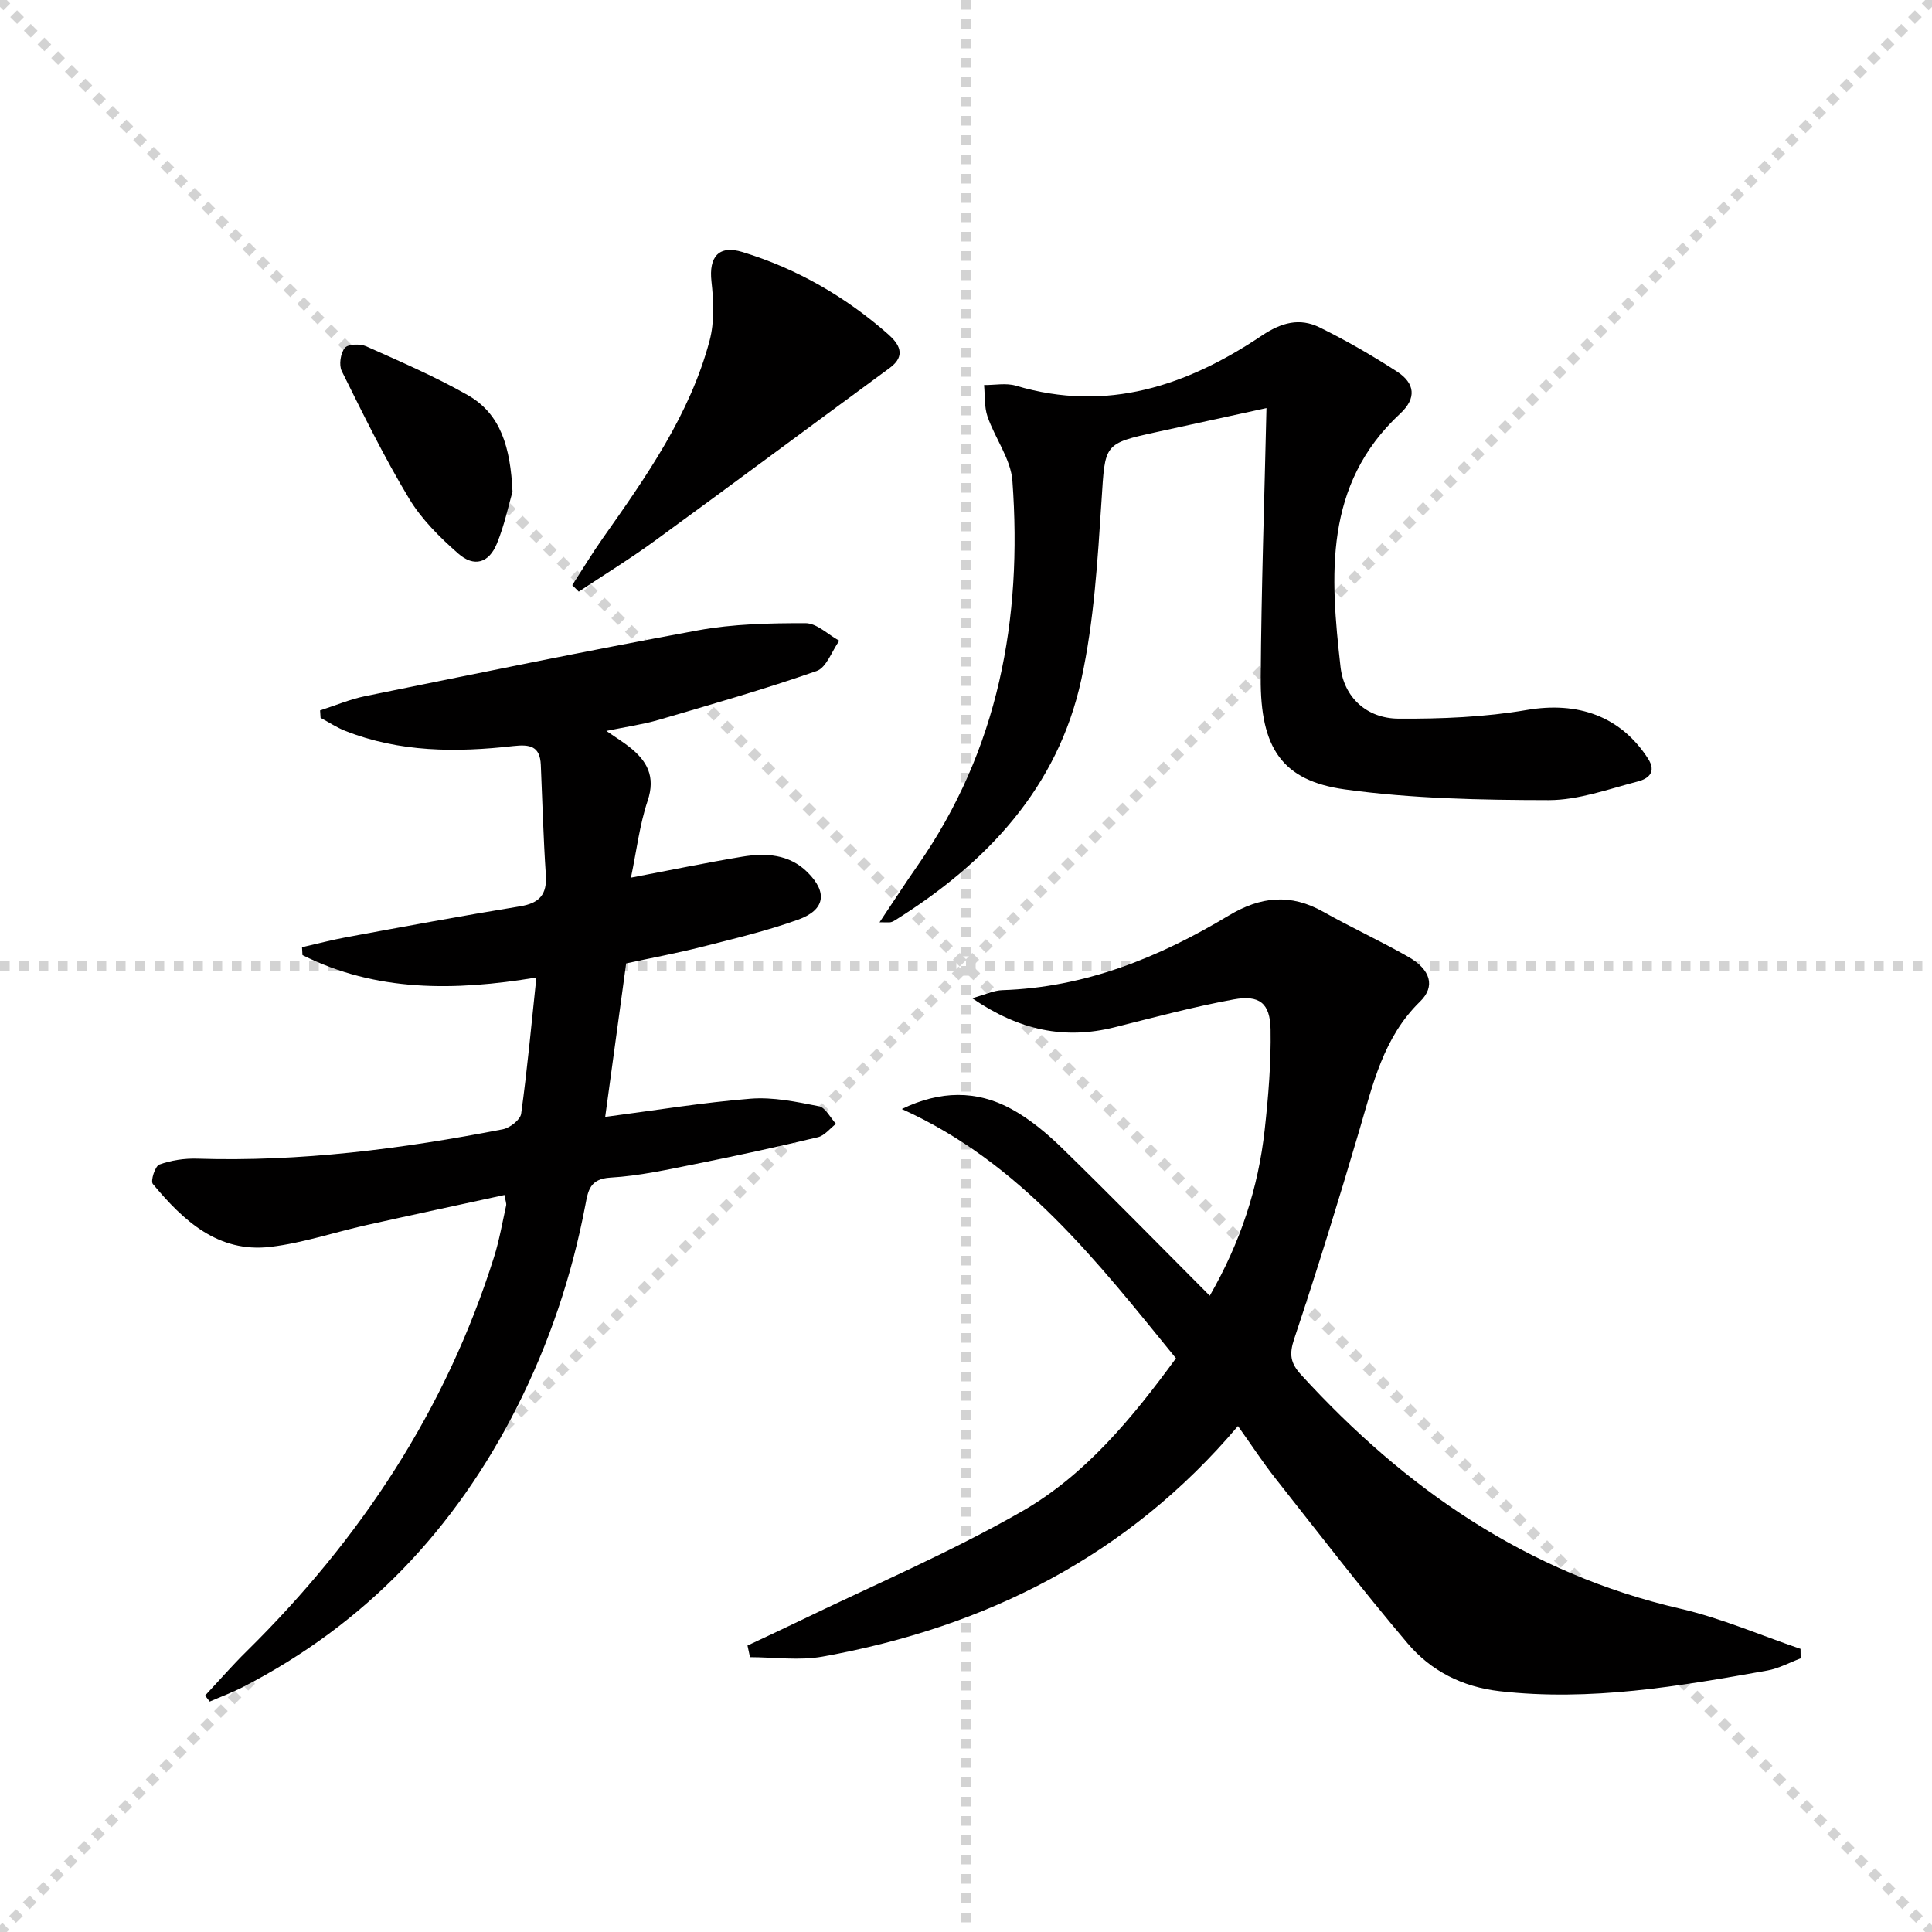 <svg enable-background="new 0 0 400 400" viewBox="0 0 400 400" xmlns="http://www.w3.org/2000/svg"><g stroke="lightgray" stroke-dasharray="1,1" stroke-width="1" transform="scale(2, 2)"><line x1="0" y1="0" x2="200" y2="200"></line><line x1="200" y1="0" x2="0" y2="200"></line><line x1="100" y1="0" x2="100" y2="200"></line><line x1="0" y1="100" x2="200" y2="100"></line></g><g fill="#010000"><path d="m250.47 268.27c6.37-11.08 10.05-22.36 11.37-34.35.76-6.9 1.34-13.88 1.22-20.81-.1-5.42-2.3-7.17-7.65-6.19-8.29 1.52-16.47 3.72-24.66 5.77-10.29 2.57-19.64.7-29.47-6.02 2.76-.77 4.48-1.62 6.23-1.67 17.13-.55 32.45-6.76 46.83-15.41 6.68-4.02 12.86-4.63 19.66-.8 5.79 3.26 11.85 6.04 17.62 9.34 4.56 2.61 5.62 6.09 2.39 9.23-7.6 7.4-9.75 17.09-12.57 26.65-4.27 14.46-8.71 28.89-13.49 43.19-1.07 3.2-.78 5.01 1.41 7.41 21.6 23.63 46.84 41.14 78.57 48.46 8.47 1.96 16.58 5.5 24.85 8.31.01.66.01 1.32.02 1.97-2.3.86-4.54 2.1-6.92 2.52-18.32 3.27-36.64 6.41-55.41 4.27-7.72-.88-14.21-4.2-19.03-9.89-9.45-11.16-18.38-22.76-27.43-34.24-2.56-3.25-4.83-6.73-7.7-10.76-22.8 26.93-52.12 41.61-85.99 47.73-4.86.88-10.02.12-15.04.12-.17-.8-.35-1.61-.52-2.41 3.44-1.62 6.9-3.22 10.33-4.88 15.52-7.53 31.48-14.31 46.42-22.86 13.11-7.5 22.82-19.22 31.96-31.73-16.32-20.04-32.08-40.47-56.76-51.61 7.94-3.85 15.48-3.92 22.64-.03 3.88 2.11 7.42 5.08 10.6 8.18 10.12 9.86 20.02 19.98 30.52 30.51z"/><path d="m42.46 351.05c2.88-3.08 5.65-6.27 8.65-9.22 23.51-23.16 41.22-49.95 51.18-81.59 1.09-3.47 1.71-7.09 2.5-10.65.09-.43-.13-.92-.34-2.18-9.63 2.1-19.13 4.12-28.61 6.24-6.63 1.48-13.15 3.71-19.85 4.5-10.83 1.28-18.03-5.42-24.35-13.03-.51-.62.47-3.69 1.35-4.01 2.43-.88 5.18-1.3 7.78-1.22 21.39.68 42.44-2.02 63.35-6.09 1.46-.29 3.6-1.96 3.78-3.21 1.27-9.17 2.11-18.4 3.15-28.21-17.01 2.83-33.21 2.98-48.43-4.64-.03-.54-.06-1.09-.09-1.63 3.12-.71 6.21-1.52 9.35-2.1 11.91-2.19 23.82-4.41 35.77-6.36 4.04-.66 5.64-2.44 5.36-6.54-.51-7.58-.71-15.17-1.04-22.76-.17-3.83-2.19-4.28-5.68-3.89-11.79 1.34-23.55 1.32-34.84-3.15-1.77-.7-3.39-1.79-5.08-2.69-.03-.51-.07-1.03-.1-1.54 3.12-1 6.19-2.31 9.38-2.96 22.92-4.65 45.83-9.39 68.83-13.61 7.29-1.34 14.86-1.5 22.3-1.49 2.33 0 4.65 2.36 6.98 3.64-1.54 2.16-2.65 5.56-4.7 6.27-10.76 3.76-21.74 6.9-32.69 10.11-3.25.95-6.65 1.42-10.83 2.29 2.08 1.44 3.45 2.29 4.72 3.28 3.69 2.89 5.53 6.13 3.82 11.21-1.66 4.95-2.27 10.25-3.45 15.89 8.23-1.57 15.6-3.1 23.03-4.34 4.86-.81 9.71-.55 13.5 3.2 4.22 4.17 3.7 7.81-1.9 9.83-6.53 2.35-13.34 3.96-20.08 5.67-5.12 1.3-10.32 2.26-15.54 3.39-1.45 10.65-2.88 21.12-4.34 31.78 10.18-1.33 20.11-2.97 30.11-3.77 4.66-.37 9.5.65 14.15 1.57 1.36.27 2.36 2.38 3.52 3.64-1.24.95-2.36 2.44-3.75 2.77-8.38 2-16.81 3.84-25.26 5.53-5.86 1.17-11.76 2.49-17.69 2.83-4.27.25-4.62 2.71-5.19 5.69-2.78 14.61-7.47 28.6-14.18 41.86-12.77 25.23-31.35 44.86-56.63 57.88-2.25 1.16-4.64 2.04-6.96 3.05-.33-.41-.65-.83-.96-1.24z"/><path d="m182.1 190.95c2.93-4.38 5.33-8.09 7.85-11.7 16.79-24.03 21.75-51.07 19.66-79.67-.33-4.54-3.6-8.82-5.16-13.35-.69-2.01-.5-4.33-.71-6.51 2.21.02 4.57-.47 6.61.14 18.83 5.62 35.43-.01 50.86-10.35 4.1-2.75 7.86-3.76 12.01-1.72 5.5 2.71 10.85 5.8 16 9.13 3.78 2.44 4.08 5.55.69 8.7-15.9 14.75-14.49 33.6-12.37 52.43.72 6.38 5.48 10.7 11.99 10.74 8.87.06 17.88-.31 26.6-1.8 10.48-1.79 19.35 1.23 25.05 10.03 1.91 2.95-.05 4.25-2.11 4.78-6.08 1.58-12.28 3.86-18.42 3.86-14.08-.02-28.29-.3-42.2-2.22-13.03-1.8-17.53-8.6-17.43-23.07.12-18.43.76-36.86 1.19-55.88-7.6 1.66-15.09 3.3-22.59 4.93-11.24 2.44-10.79 2.47-11.56 14.22-.81 12.39-1.55 24.95-4.18 37.02-4.88 22.42-19.56 37.98-38.55 49.86-.28.17-.58.34-.9.41-.31.08-.65.02-2.33.02z"/><path d="m118.48 121.15c2.09-3.23 4.08-6.54 6.3-9.69 9.01-12.78 18.05-25.59 22.14-40.96 1.02-3.85.83-8.2.38-12.23-.56-5.06 1.47-7.6 6.42-6.09 11.26 3.44 21.31 9.24 30.15 17.01 2.18 1.92 3.89 4.38.35 6.98-16.21 11.9-32.35 23.92-48.6 35.76-5.11 3.73-10.52 7.05-15.79 10.56-.46-.45-.91-.9-1.35-1.34z"/><path d="m106.11 101.78c-.77 2.63-1.63 6.87-3.25 10.8-1.65 4-4.72 4.9-7.97 2.04-3.83-3.36-7.63-7.12-10.22-11.44-5.12-8.49-9.49-17.44-13.91-26.34-.63-1.26-.26-3.71.63-4.81.66-.81 3.18-.89 4.43-.33 7.1 3.18 14.28 6.27 21.03 10.11 6.87 3.92 8.83 10.86 9.26 19.97z"/></g></svg>